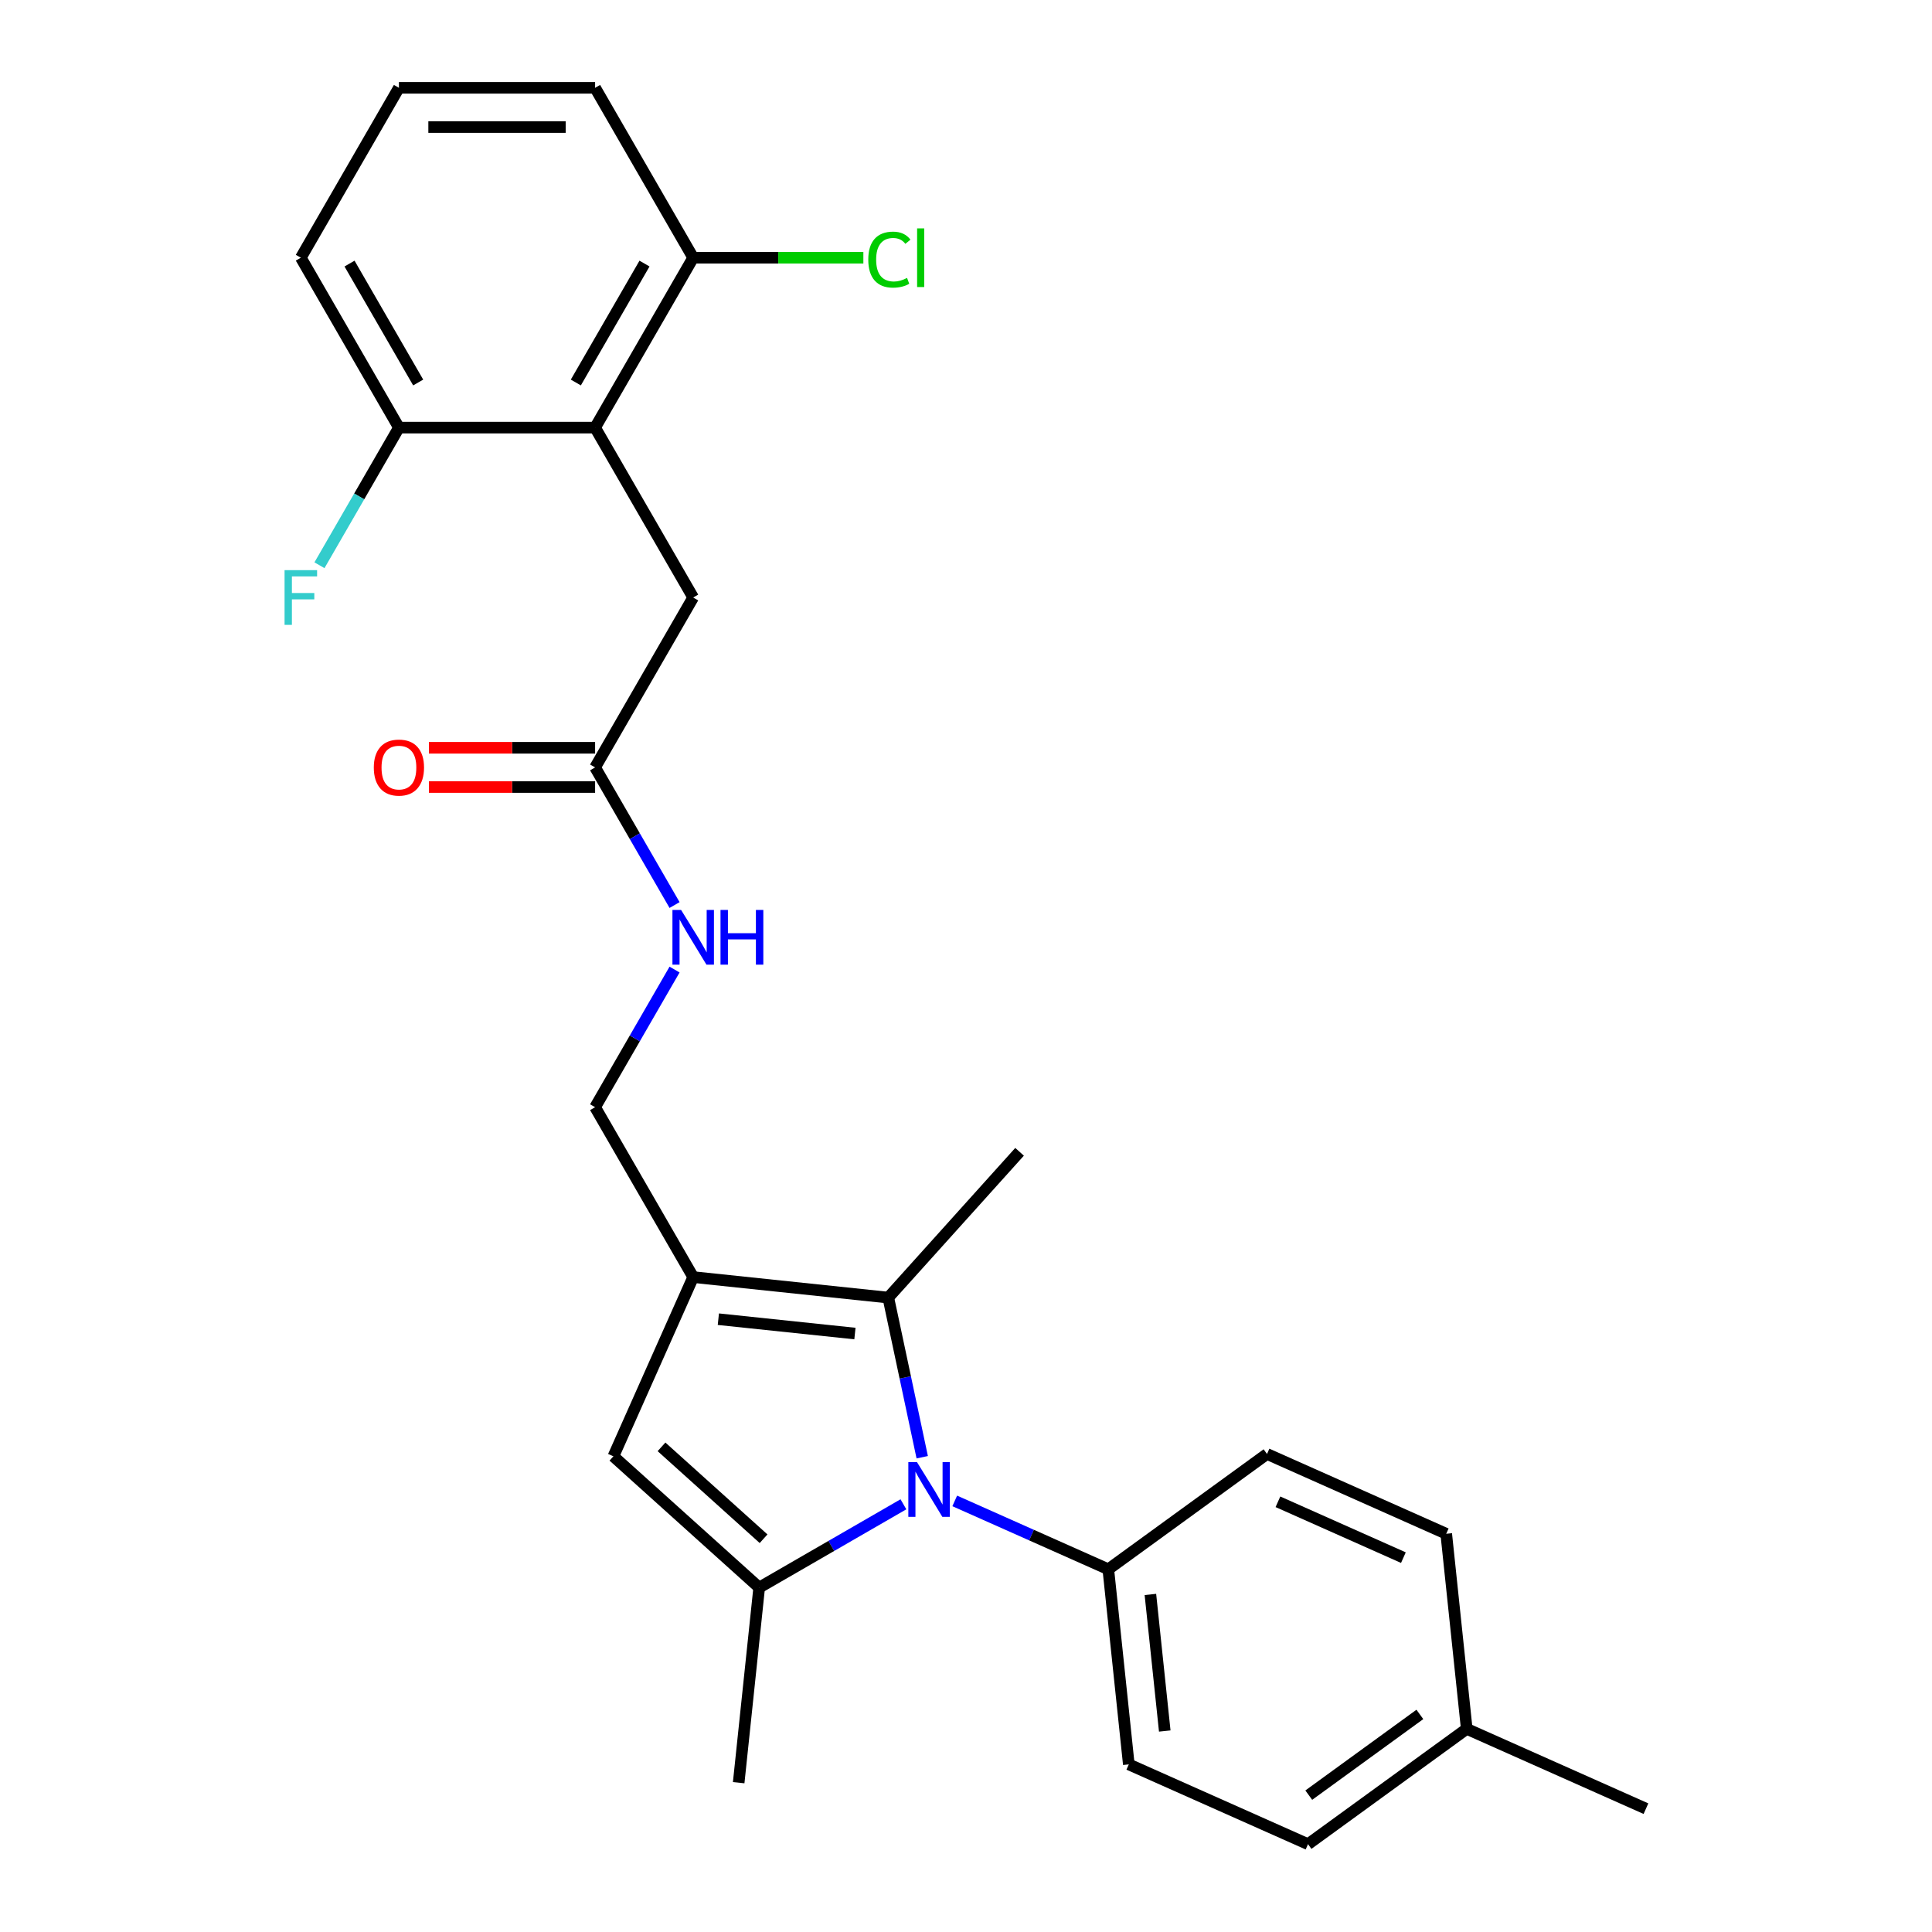 <?xml version='1.0' encoding='iso-8859-1'?>
<svg version='1.1' baseProfile='full'
              xmlns='http://www.w3.org/2000/svg'
                      xmlns:rdkit='http://www.rdkit.org/xml'
                      xmlns:xlink='http://www.w3.org/1999/xlink'
                  xml:space='preserve'
width='1000px' height='1000px' viewBox='0 0 1000 1000'>
<!-- END OF HEADER -->
<rect style='opacity:1.0;fill:#FFFFFF;stroke:none' width='1000' height='1000' x='0' y='0'> </rect>
<path class='bond-0' d='M 467.613,778.624 L 430.283,800.177' style='fill:none;fill-rule:evenodd;stroke:#0000FF;stroke-width:6px;stroke-linecap:butt;stroke-linejoin:miter;stroke-opacity:1' />
<path class='bond-0' d='M 430.283,800.177 L 392.954,821.729' style='fill:none;fill-rule:evenodd;stroke:#000000;stroke-width:6px;stroke-linecap:butt;stroke-linejoin:miter;stroke-opacity:1' />
<path class='bond-2' d='M 477.342,754.259 L 468.561,712.947' style='fill:none;fill-rule:evenodd;stroke:#0000FF;stroke-width:6px;stroke-linecap:butt;stroke-linejoin:miter;stroke-opacity:1' />
<path class='bond-2' d='M 468.561,712.947 L 459.78,671.635' style='fill:none;fill-rule:evenodd;stroke:#000000;stroke-width:6px;stroke-linecap:butt;stroke-linejoin:miter;stroke-opacity:1' />
<path class='bond-5' d='M 494.17,776.87 L 533.912,794.564' style='fill:none;fill-rule:evenodd;stroke:#0000FF;stroke-width:6px;stroke-linecap:butt;stroke-linejoin:miter;stroke-opacity:1' />
<path class='bond-5' d='M 533.912,794.564 L 573.655,812.259' style='fill:none;fill-rule:evenodd;stroke:#000000;stroke-width:6px;stroke-linecap:butt;stroke-linejoin:miter;stroke-opacity:1' />
<path class='bond-3' d='M 392.954,821.729 L 317.493,753.784' style='fill:none;fill-rule:evenodd;stroke:#000000;stroke-width:6px;stroke-linecap:butt;stroke-linejoin:miter;stroke-opacity:1' />
<path class='bond-3' d='M 395.223,796.445 L 342.401,748.884' style='fill:none;fill-rule:evenodd;stroke:#000000;stroke-width:6px;stroke-linecap:butt;stroke-linejoin:miter;stroke-opacity:1' />
<path class='bond-15' d='M 392.954,821.729 L 382.339,922.715' style='fill:none;fill-rule:evenodd;stroke:#000000;stroke-width:6px;stroke-linecap:butt;stroke-linejoin:miter;stroke-opacity:1' />
<path class='bond-1' d='M 358.794,661.021 L 459.78,671.635' style='fill:none;fill-rule:evenodd;stroke:#000000;stroke-width:6px;stroke-linecap:butt;stroke-linejoin:miter;stroke-opacity:1' />
<path class='bond-1' d='M 371.819,682.81 L 442.509,690.24' style='fill:none;fill-rule:evenodd;stroke:#000000;stroke-width:6px;stroke-linecap:butt;stroke-linejoin:miter;stroke-opacity:1' />
<path class='bond-8' d='M 358.794,661.021 L 308.023,573.083' style='fill:none;fill-rule:evenodd;stroke:#000000;stroke-width:6px;stroke-linecap:butt;stroke-linejoin:miter;stroke-opacity:1' />
<path class='bond-26' d='M 358.794,661.021 L 317.493,753.784' style='fill:none;fill-rule:evenodd;stroke:#000000;stroke-width:6px;stroke-linecap:butt;stroke-linejoin:miter;stroke-opacity:1' />
<path class='bond-18' d='M 459.78,671.635 L 527.725,596.174' style='fill:none;fill-rule:evenodd;stroke:#000000;stroke-width:6px;stroke-linecap:butt;stroke-linejoin:miter;stroke-opacity:1' />
<path class='bond-4' d='M 308.023,221.331 L 358.794,309.269' style='fill:none;fill-rule:evenodd;stroke:#000000;stroke-width:6px;stroke-linecap:butt;stroke-linejoin:miter;stroke-opacity:1' />
<path class='bond-10' d='M 308.023,221.331 L 358.794,133.393' style='fill:none;fill-rule:evenodd;stroke:#000000;stroke-width:6px;stroke-linecap:butt;stroke-linejoin:miter;stroke-opacity:1' />
<path class='bond-10' d='M 298.051,197.986 L 333.591,136.429' style='fill:none;fill-rule:evenodd;stroke:#000000;stroke-width:6px;stroke-linecap:butt;stroke-linejoin:miter;stroke-opacity:1' />
<path class='bond-11' d='M 308.023,221.331 L 206.481,221.331' style='fill:none;fill-rule:evenodd;stroke:#000000;stroke-width:6px;stroke-linecap:butt;stroke-linejoin:miter;stroke-opacity:1' />
<path class='bond-13' d='M 573.655,812.259 L 584.269,913.245' style='fill:none;fill-rule:evenodd;stroke:#000000;stroke-width:6px;stroke-linecap:butt;stroke-linejoin:miter;stroke-opacity:1' />
<path class='bond-13' d='M 595.444,825.284 L 602.874,895.974' style='fill:none;fill-rule:evenodd;stroke:#000000;stroke-width:6px;stroke-linecap:butt;stroke-linejoin:miter;stroke-opacity:1' />
<path class='bond-14' d='M 573.655,812.259 L 655.804,752.574' style='fill:none;fill-rule:evenodd;stroke:#000000;stroke-width:6px;stroke-linecap:butt;stroke-linejoin:miter;stroke-opacity:1' />
<path class='bond-6' d='M 308.023,397.207 L 328.588,432.826' style='fill:none;fill-rule:evenodd;stroke:#000000;stroke-width:6px;stroke-linecap:butt;stroke-linejoin:miter;stroke-opacity:1' />
<path class='bond-6' d='M 328.588,432.826 L 349.153,468.446' style='fill:none;fill-rule:evenodd;stroke:#0000FF;stroke-width:6px;stroke-linecap:butt;stroke-linejoin:miter;stroke-opacity:1' />
<path class='bond-7' d='M 308.023,397.207 L 358.794,309.269' style='fill:none;fill-rule:evenodd;stroke:#000000;stroke-width:6px;stroke-linecap:butt;stroke-linejoin:miter;stroke-opacity:1' />
<path class='bond-12' d='M 308.023,387.052 L 265.021,387.052' style='fill:none;fill-rule:evenodd;stroke:#000000;stroke-width:6px;stroke-linecap:butt;stroke-linejoin:miter;stroke-opacity:1' />
<path class='bond-12' d='M 265.021,387.052 L 222.019,387.052' style='fill:none;fill-rule:evenodd;stroke:#FF0000;stroke-width:6px;stroke-linecap:butt;stroke-linejoin:miter;stroke-opacity:1' />
<path class='bond-12' d='M 308.023,407.361 L 265.021,407.361' style='fill:none;fill-rule:evenodd;stroke:#000000;stroke-width:6px;stroke-linecap:butt;stroke-linejoin:miter;stroke-opacity:1' />
<path class='bond-12' d='M 265.021,407.361 L 222.019,407.361' style='fill:none;fill-rule:evenodd;stroke:#FF0000;stroke-width:6px;stroke-linecap:butt;stroke-linejoin:miter;stroke-opacity:1' />
<path class='bond-9' d='M 308.023,573.083 L 328.588,537.463' style='fill:none;fill-rule:evenodd;stroke:#000000;stroke-width:6px;stroke-linecap:butt;stroke-linejoin:miter;stroke-opacity:1' />
<path class='bond-9' d='M 328.588,537.463 L 349.153,501.843' style='fill:none;fill-rule:evenodd;stroke:#0000FF;stroke-width:6px;stroke-linecap:butt;stroke-linejoin:miter;stroke-opacity:1' />
<path class='bond-17' d='M 358.794,133.393 L 402.836,133.393' style='fill:none;fill-rule:evenodd;stroke:#000000;stroke-width:6px;stroke-linecap:butt;stroke-linejoin:miter;stroke-opacity:1' />
<path class='bond-17' d='M 402.836,133.393 L 446.877,133.393' style='fill:none;fill-rule:evenodd;stroke:#00CC00;stroke-width:6px;stroke-linecap:butt;stroke-linejoin:miter;stroke-opacity:1' />
<path class='bond-24' d='M 358.794,133.393 L 308.023,45.455' style='fill:none;fill-rule:evenodd;stroke:#000000;stroke-width:6px;stroke-linecap:butt;stroke-linejoin:miter;stroke-opacity:1' />
<path class='bond-16' d='M 206.481,221.331 L 185.916,256.95' style='fill:none;fill-rule:evenodd;stroke:#000000;stroke-width:6px;stroke-linecap:butt;stroke-linejoin:miter;stroke-opacity:1' />
<path class='bond-16' d='M 185.916,256.95 L 165.351,292.57' style='fill:none;fill-rule:evenodd;stroke:#33CCCC;stroke-width:6px;stroke-linecap:butt;stroke-linejoin:miter;stroke-opacity:1' />
<path class='bond-23' d='M 206.481,221.331 L 155.71,133.393' style='fill:none;fill-rule:evenodd;stroke:#000000;stroke-width:6px;stroke-linecap:butt;stroke-linejoin:miter;stroke-opacity:1' />
<path class='bond-23' d='M 216.453,197.986 L 180.913,136.429' style='fill:none;fill-rule:evenodd;stroke:#000000;stroke-width:6px;stroke-linecap:butt;stroke-linejoin:miter;stroke-opacity:1' />
<path class='bond-20' d='M 584.269,913.245 L 677.032,954.545' style='fill:none;fill-rule:evenodd;stroke:#000000;stroke-width:6px;stroke-linecap:butt;stroke-linejoin:miter;stroke-opacity:1' />
<path class='bond-19' d='M 655.804,752.574 L 748.567,793.875' style='fill:none;fill-rule:evenodd;stroke:#000000;stroke-width:6px;stroke-linecap:butt;stroke-linejoin:miter;stroke-opacity:1' />
<path class='bond-19' d='M 661.458,777.322 L 726.393,806.232' style='fill:none;fill-rule:evenodd;stroke:#000000;stroke-width:6px;stroke-linecap:butt;stroke-linejoin:miter;stroke-opacity:1' />
<path class='bond-21' d='M 748.567,793.875 L 759.181,894.861' style='fill:none;fill-rule:evenodd;stroke:#000000;stroke-width:6px;stroke-linecap:butt;stroke-linejoin:miter;stroke-opacity:1' />
<path class='bond-27' d='M 677.032,954.545 L 759.181,894.861' style='fill:none;fill-rule:evenodd;stroke:#000000;stroke-width:6px;stroke-linecap:butt;stroke-linejoin:miter;stroke-opacity:1' />
<path class='bond-27' d='M 677.418,929.163 L 734.922,887.383' style='fill:none;fill-rule:evenodd;stroke:#000000;stroke-width:6px;stroke-linecap:butt;stroke-linejoin:miter;stroke-opacity:1' />
<path class='bond-25' d='M 759.181,894.861 L 851.945,936.161' style='fill:none;fill-rule:evenodd;stroke:#000000;stroke-width:6px;stroke-linecap:butt;stroke-linejoin:miter;stroke-opacity:1' />
<path class='bond-22' d='M 206.481,45.455 L 155.71,133.393' style='fill:none;fill-rule:evenodd;stroke:#000000;stroke-width:6px;stroke-linecap:butt;stroke-linejoin:miter;stroke-opacity:1' />
<path class='bond-28' d='M 206.481,45.455 L 308.023,45.455' style='fill:none;fill-rule:evenodd;stroke:#000000;stroke-width:6px;stroke-linecap:butt;stroke-linejoin:miter;stroke-opacity:1' />
<path class='bond-28' d='M 221.712,65.763 L 292.792,65.763' style='fill:none;fill-rule:evenodd;stroke:#000000;stroke-width:6px;stroke-linecap:butt;stroke-linejoin:miter;stroke-opacity:1' />
<path  class='atom-0' d='M 474.632 756.798
L 483.912 771.798
Q 484.832 773.278, 486.312 775.958
Q 487.792 778.638, 487.872 778.798
L 487.872 756.798
L 491.632 756.798
L 491.632 785.118
L 487.752 785.118
L 477.792 768.718
Q 476.632 766.798, 475.392 764.598
Q 474.192 762.398, 473.832 761.718
L 473.832 785.118
L 470.152 785.118
L 470.152 756.798
L 474.632 756.798
' fill='#0000FF'/>
<path  class='atom-10' d='M 352.534 470.985
L 361.814 485.985
Q 362.734 487.465, 364.214 490.145
Q 365.694 492.825, 365.774 492.985
L 365.774 470.985
L 369.534 470.985
L 369.534 499.305
L 365.654 499.305
L 355.694 482.905
Q 354.534 480.985, 353.294 478.785
Q 352.094 476.585, 351.734 475.905
L 351.734 499.305
L 348.054 499.305
L 348.054 470.985
L 352.534 470.985
' fill='#0000FF'/>
<path  class='atom-10' d='M 372.934 470.985
L 376.774 470.985
L 376.774 483.025
L 391.254 483.025
L 391.254 470.985
L 395.094 470.985
L 395.094 499.305
L 391.254 499.305
L 391.254 486.225
L 376.774 486.225
L 376.774 499.305
L 372.934 499.305
L 372.934 470.985
' fill='#0000FF'/>
<path  class='atom-13' d='M 193.481 397.287
Q 193.481 390.487, 196.841 386.687
Q 200.201 382.887, 206.481 382.887
Q 212.761 382.887, 216.121 386.687
Q 219.481 390.487, 219.481 397.287
Q 219.481 404.167, 216.081 408.087
Q 212.681 411.967, 206.481 411.967
Q 200.241 411.967, 196.841 408.087
Q 193.481 404.207, 193.481 397.287
M 206.481 408.767
Q 210.801 408.767, 213.121 405.887
Q 215.481 402.967, 215.481 397.287
Q 215.481 391.727, 213.121 388.927
Q 210.801 386.087, 206.481 386.087
Q 202.161 386.087, 199.801 388.887
Q 197.481 391.687, 197.481 397.287
Q 197.481 403.007, 199.801 405.887
Q 202.161 408.767, 206.481 408.767
' fill='#FF0000'/>
<path  class='atom-17' d='M 147.29 295.109
L 164.13 295.109
L 164.13 298.349
L 151.09 298.349
L 151.09 306.949
L 162.69 306.949
L 162.69 310.229
L 151.09 310.229
L 151.09 323.429
L 147.29 323.429
L 147.29 295.109
' fill='#33CCCC'/>
<path  class='atom-18' d='M 449.416 134.373
Q 449.416 127.333, 452.696 123.653
Q 456.016 119.933, 462.296 119.933
Q 468.136 119.933, 471.256 124.053
L 468.616 126.213
Q 466.336 123.213, 462.296 123.213
Q 458.016 123.213, 455.736 126.093
Q 453.496 128.933, 453.496 134.373
Q 453.496 139.973, 455.816 142.853
Q 458.176 145.733, 462.736 145.733
Q 465.856 145.733, 469.496 143.853
L 470.616 146.853
Q 469.136 147.813, 466.896 148.373
Q 464.656 148.933, 462.176 148.933
Q 456.016 148.933, 452.696 145.173
Q 449.416 141.413, 449.416 134.373
' fill='#00CC00'/>
<path  class='atom-18' d='M 474.696 118.213
L 478.376 118.213
L 478.376 148.573
L 474.696 148.573
L 474.696 118.213
' fill='#00CC00'/>
</svg>
